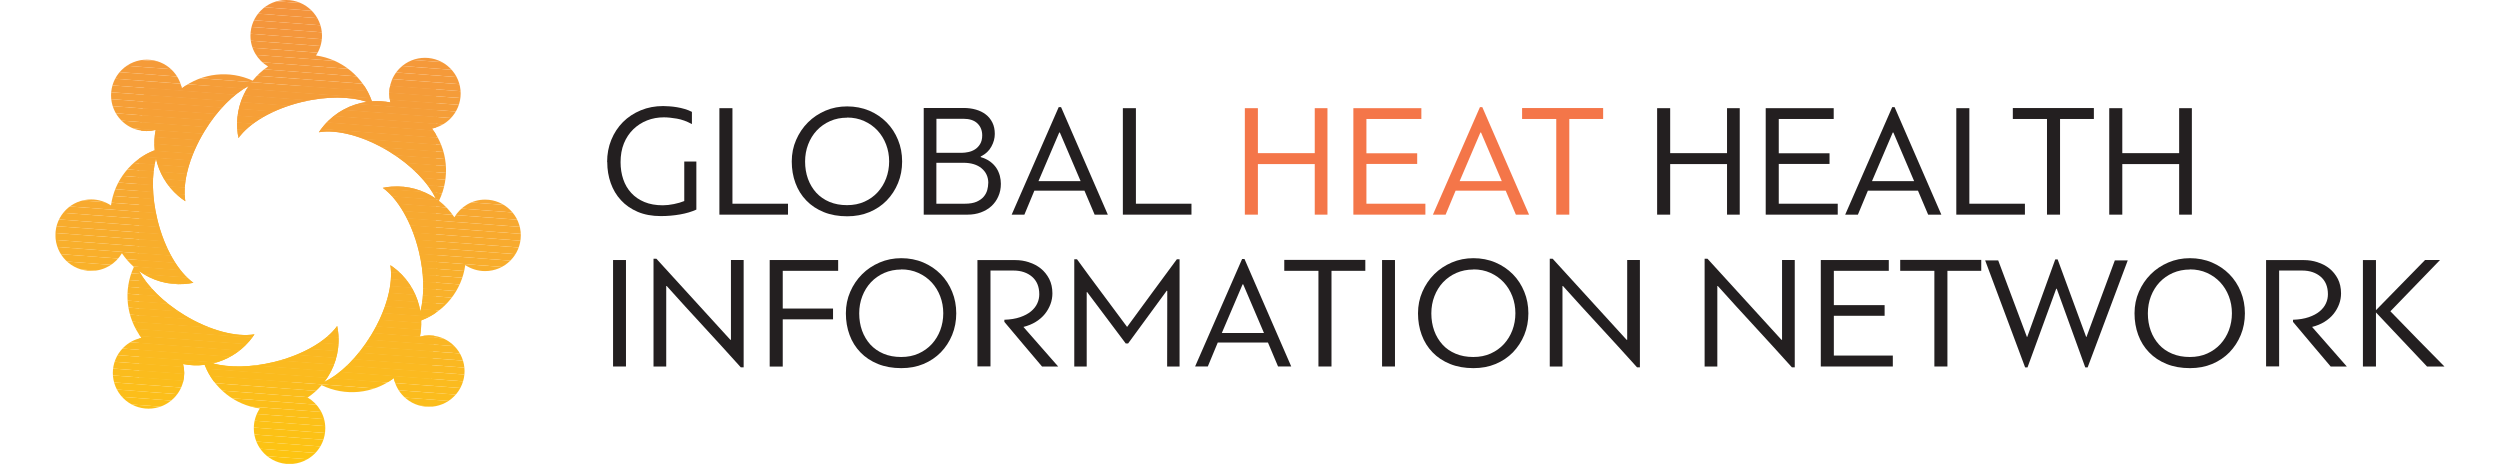 <?xml version="1.0" encoding="UTF-8"?>
<svg id="Layer_1" xmlns="http://www.w3.org/2000/svg" xmlns:xlink="http://www.w3.org/1999/xlink" version="1.1" viewBox="0 0 365.83 67.88">
  <!-- Generator: Adobe Illustrator 29.0.0, SVG Export Plug-In . SVG Version: 2.1.0 Build 186)  -->
  <defs>
    <style>
      .st0 {
        fill: none;
      }

      .st1 {
        fill: #fbbd1c;
      }

      .st2 {
        fill: #f6a036;
      }

      .st3 {
        fill: #f9b327;
      }

      .st4 {
        fill: #f4993b;
      }

      .st5 {
        fill: #f7a633;
      }

      .st6 {
        fill: #fab822;
      }

      .st7 {
        fill: #f69f37;
      }

      .st8 {
        fill: #f8aa2f;
      }

      .st9 {
        fill: #fcc116;
      }

      .st10 {
        fill: #f8ab2f;
      }

      .st11 {
        fill: #231f20;
      }

      .st12 {
        fill: #fdc60e;
      }

      .st13 {
        fill: #fab525;
      }

      .st14 {
        fill: #f59b39;
      }

      .st15 {
        fill: #fcbf19;
      }

      .st16 {
        fill: #f8aa30;
      }

      .st17 {
        fill: #fab427;
      }

      .st18 {
        fill: #f9b228;
      }

      .st19 {
        fill: #f6a434;
      }

      .st20 {
        fill: #f6a136;
      }

      .st21 {
        fill: #f9b02a;
      }

      .st22 {
        fill: #f7a434;
      }

      .st23 {
        fill: #f6a235;
      }

      .st24 {
        fill: #f7a831;
      }

      .st25 {
        fill: #fcbe1a;
      }

      .st26 {
        fill: #f8ac2e;
      }

      .st27 {
        fill: #fdc314;
      }

      .st28 {
        fill: #fdc411;
      }

      .st29 {
        fill: #f4983b;
      }

      .st30 {
        fill: #f7a931;
      }

      .st31 {
        fill: #f59e38;
      }

      .st32 {
        fill: #fcc018;
      }

      .st33 {
        fill: #f59d38;
      }

      .st34 {
        fill: #f9b229;
      }

      .st35 {
        fill: #f4953d;
      }

      .st36 {
        fill: #fbbc1d;
      }

      .st37 {
        fill: #f4973c;
      }

      .st38 {
        fill: #fcc117;
      }

      .st39 {
        fill: #f7a533;
      }

      .st40 {
        fill: #f5993a;
      }

      .st41 {
        fill: #f9b12a;
      }

      .st42 {
        fill: #fab624;
      }

      .st43 {
        fill: #f4963c;
      }

      .st44 {
        fill: #fdc70c;
      }

      .st45 {
        fill: #f59b3a;
      }

      .st46 {
        fill: #f6a335;
      }

      .st47 {
        fill: #fbba20;
      }

      .st48 {
        fill: #fcbe1b;
      }

      .st49 {
        fill: #fbb921;
      }

      .st50 {
        fill: #f8ae2c;
      }

      .st51 {
        fill: #fbbb1e;
      }

      .st52 {
        fill: #f47649;
      }

      .st53 {
        fill: #fab823;
      }

      .st54 {
        fill: #fcc215;
      }

      .st55 {
        fill: #f9af2b;
      }

      .st56 {
        fill: #f59c39;
      }

      .st57 {
        fill: #fbbb1f;
      }

      .st58 {
        fill: #f4943d;
      }

      .st59 {
        fill: #f8ad2d;
      }

      .st60 {
        fill: #fdc412;
      }

      .st61 {
        fill: #f7a732;
      }

      .st62 {
        clip-path: url(#clippath);
      }

      .st63 {
        fill: #fab526;
      }

      .st64 {
        fill: #fab724;
      }

      .st65 {
        fill: #fdc50f;
      }

      .st66 {
        fill: #f59a3a;
      }

      .st67 {
        fill: #f8af2c;
      }
    </style>
    <clipPath id="clippath">
      <path class="st0" d="M70.99,29.21c-1.92,0-3.59,1.04-4.5,2.58-.62-.92-1.38-1.74-2.25-2.41,1.67-3.42,1.29-7.52-1.03-10.57.98-.19,1.91-.67,2.67-1.43,2.04-2.04,2.04-5.35,0-7.39-2.04-2.04-5.35-2.04-7.39,0-1.36,1.36-1.81,3.27-1.36,5-.9-.18-1.81-.23-2.71-.17-1.25-3.57-4.41-6.18-8.18-6.7.55-.83.88-1.83.88-2.9C47.11,2.34,44.77,0,41.88,0s-5.23,2.34-5.23,5.23c0,1.92,1.04,3.59,2.58,4.5-.86.57-1.62,1.27-2.26,2.07-3.37-1.56-7.38-1.14-10.37,1.13-.19-.98-.67-1.91-1.43-2.67-2.04-2.04-5.35-2.04-7.39,0-2.04,2.04-2.04,5.35,0,7.39,1.36,1.36,3.27,1.81,5,1.36-.2.98-.24,1.98-.14,2.97-3.42,1.31-5.9,4.41-6.4,8.08-.83-.55-1.83-.88-2.9-.88-2.89,0-5.23,2.34-5.23,5.23s2.34,5.23,5.23,5.23c1.92,0,3.59-1.04,4.5-2.58.5.74,1.09,1.41,1.75,2-1.57,3.38-1.15,7.39,1.12,10.39-.98.19-1.91.67-2.67,1.43-2.04,2.04-2.04,5.35,0,7.39s5.35,2.04,7.39,0c1.36-1.36,1.81-3.27,1.36-5,1.04.21,2.11.25,3.16.12,1.32,3.41,4.41,5.88,8.07,6.38-.55.83-.88,1.83-.88,2.9,0,2.89,2.34,5.23,5.23,5.23s5.23-2.34,5.23-5.23c0-1.92-1.04-3.59-2.58-4.5.76-.51,1.45-1.12,2.04-1.81,3.42,1.67,7.52,1.29,10.57-1.03.19.98.67,1.91,1.43,2.67,2.04,2.04,5.35,2.04,7.39,0,2.04-2.04,2.04-5.35,0-7.39-1.36-1.36-3.27-1.81-5-1.36.15-.78.21-1.57.18-2.36,3.45-1.3,5.95-4.41,6.45-8.1.83.55,1.83.88,2.9.88,2.89,0,5.23-2.34,5.23-5.23s-2.34-5.23-5.23-5.23ZM61.52,45.62c-.37-2.27-1.5-4.42-3.37-6.04-.33-.29-.68-.54-1.03-.78.44,2.64-.53,6.51-2.82,10.26-1.99,3.27-4.53,5.71-6.84,6.82,1.46-1.9,2.25-4.32,2.06-6.9-.03-.44-.09-.86-.18-1.28-1.55,2.18-4.98,4.23-9.25,5.27-3.37.82-6.58.84-8.94.21,2-.48,3.87-1.56,5.31-3.23.29-.33.54-.68.78-1.03-2.64.44-6.51-.53-10.26-2.81-3.08-1.88-5.42-4.23-6.61-6.43,1.86,1.34,4.18,2.06,6.65,1.88.44-.03.86-.09,1.28-.18-2.18-1.55-4.23-4.98-5.27-9.25-.82-3.37-.84-6.57-.21-8.94.45,2.06,1.55,4,3.27,5.48.33.29.68.54,1.03.78-.44-2.64.53-6.51,2.81-10.26,1.88-3.1,4.26-5.44,6.46-6.62-1.2,1.81-1.84,4.01-1.67,6.35.03.44.09.86.18,1.28,1.55-2.18,4.98-4.23,9.25-5.27,3.67-.89,7.13-.83,9.54-.02-2.34.33-4.58,1.48-6.25,3.41-.29.33-.54.68-.78,1.03,2.64-.44,6.51.53,10.26,2.81,3.3,2.01,5.75,4.58,6.85,6.9-1.83-1.26-4.09-1.93-6.48-1.75-.44.03-.86.09-1.28.18,2.18,1.55,4.23,4.98,5.27,9.25.82,3.35.84,6.53.22,8.9Z"/>
    </clipPath>
  </defs>
  <g>
    <path class="st11" d="M88.84,23.72c0-1.16.2-2.25.61-3.25.41-1.01.98-1.87,1.71-2.61.73-.73,1.6-1.3,2.61-1.72,1.01-.42,2.1-.62,3.28-.62.25,0,.55.01.91.04.35.02.72.07,1.1.13.38.06.75.15,1.13.26s.73.25,1.06.42v1.79c-.75-.41-1.49-.68-2.2-.8s-1.35-.19-1.9-.19c-.88,0-1.7.15-2.46.45s-1.43.73-2.02,1.3c-.58.57-1.04,1.25-1.37,2.06-.33.81-.49,1.73-.49,2.75,0,.9.13,1.73.39,2.5.26.77.65,1.44,1.17,2,.52.57,1.16,1.01,1.93,1.33.77.32,1.67.48,2.69.48.5,0,1.05-.06,1.63-.18.58-.12,1.08-.26,1.51-.44v-5.78h1.77v7.03c-.68.31-1.47.55-2.39.71-.92.16-1.86.24-2.82.24-1.27,0-2.4-.21-3.37-.62-.97-.42-1.79-.98-2.45-1.7-.66-.71-1.16-1.55-1.5-2.51-.34-.96-.51-1.98-.51-3.07Z"/>
    <path class="st11" d="M107.18,15.83v13.98h8.13v1.6h-10.04v-15.58h1.91Z"/>
    <path class="st11" d="M123.97,31.65c-1.27,0-2.41-.2-3.42-.61-1.01-.41-1.86-.97-2.56-1.7-.7-.72-1.23-1.57-1.59-2.55-.36-.97-.54-2.03-.54-3.16s.21-2.18.64-3.16c.42-.97,1-1.83,1.73-2.56.73-.73,1.59-1.3,2.57-1.72.98-.42,2.04-.62,3.17-.62s2.24.21,3.22.62c.98.42,1.83.99,2.55,1.72.72.73,1.27,1.58,1.67,2.56.4.97.6,2.03.6,3.16s-.2,2.19-.6,3.16c-.4.97-.95,1.82-1.66,2.55s-1.55,1.29-2.53,1.7-2.06.61-3.24.61ZM123.97,17.22c-.91,0-1.74.16-2.5.5-.75.33-1.4.79-1.95,1.37-.54.58-.96,1.26-1.26,2.04-.3.78-.45,1.62-.45,2.51s.14,1.76.42,2.53.69,1.45,1.21,2.03c.53.57,1.17,1.02,1.93,1.34.76.32,1.62.48,2.58.48s1.79-.17,2.55-.51,1.4-.8,1.93-1.38c.53-.58.95-1.26,1.24-2.03.29-.77.44-1.6.44-2.48s-.15-1.71-.45-2.49c-.3-.78-.72-1.46-1.26-2.04-.54-.58-1.19-1.04-1.95-1.38-.75-.34-1.59-.51-2.5-.51Z"/>
    <path class="st11" d="M143.51,22.99c.55.16,1.01.38,1.39.66s.68.6.91.95c.23.35.39.73.5,1.13.1.4.15.79.15,1.17,0,.66-.12,1.27-.37,1.83-.24.56-.58,1.03-1.01,1.43-.43.39-.95.7-1.54.92s-1.25.33-1.96.33h-6.41v-15.61h5.85c.64,0,1.24.08,1.79.24.55.16,1.03.39,1.44.71.41.31.73.71.97,1.19.24.48.35,1.03.35,1.66s-.16,1.23-.5,1.85c-.33.62-.85,1.1-1.56,1.45v.09ZM137.03,22.36h3.75c.27,0,.57-.04.92-.11.35-.07.67-.2.97-.39s.55-.45.75-.78.31-.75.31-1.27c0-.72-.24-1.31-.71-1.76-.47-.45-1.16-.67-2.05-.67h-3.94v4.98ZM144.62,26.79c0-.9-.33-1.61-.98-2.16-.65-.54-1.54-.81-2.68-.81h-3.94v5.99h4.17c.71,0,1.28-.1,1.72-.29.44-.2.79-.44,1.04-.74.25-.3.42-.62.52-.98.09-.35.14-.69.14-1Z"/>
    <path class="st11" d="M158.69,27.9h-7.33l-1.46,3.51h-1.86l6.88-15.73h.35l6.84,15.73h-1.93l-1.49-3.51ZM151.95,26.51h6.18l-3.04-7.12h-.09l-3.04,7.12Z"/>
    <path class="st11" d="M166.22,15.83v13.98h8.13v1.6h-10.04v-15.58h1.91Z"/>
    <path class="st52" d="M192.39,31.41v-7.4h-8.32v7.4h-1.91v-15.58h1.91v6.58h8.32v-6.58h1.86v15.58h-1.86Z"/>
    <path class="st52" d="M208.58,31.41h-10.54v-15.58h9.95v1.58h-8.04v5.02h7.43v1.56h-7.43v5.82h8.63v1.6Z"/>
    <path class="st52" d="M220.33,27.9h-7.33l-1.46,3.51h-1.86l6.88-15.73h.35l6.84,15.73h-1.93l-1.49-3.51ZM213.58,26.51h6.18l-3.04-7.12h-.09l-3.04,7.12Z"/>
    <path class="st52" d="M229.64,17.41v14h-1.91v-14h-5v-1.6h11.86v1.6h-4.95Z"/>
    <path class="st11" d="M252.72,31.41v-7.4h-8.32v7.4h-1.91v-15.58h1.91v6.58h8.32v-6.58h1.86v15.58h-1.86Z"/>
    <path class="st11" d="M268.92,31.41h-10.54v-15.58h9.95v1.58h-8.04v5.02h7.43v1.56h-7.43v5.82h8.63v1.6Z"/>
    <path class="st11" d="M280.66,27.9h-7.33l-1.46,3.51h-1.86l6.88-15.73h.35l6.84,15.73h-1.93l-1.49-3.51ZM273.92,26.51h6.18l-3.04-7.12h-.09l-3.04,7.12Z"/>
    <path class="st11" d="M288.18,15.83v13.98h8.13v1.6h-10.04v-15.58h1.91Z"/>
    <path class="st11" d="M301.45,17.41v14h-1.91v-14h-5v-1.6h11.86v1.6h-4.95Z"/>
    <path class="st11" d="M318.88,31.41v-7.4h-8.32v7.4h-1.91v-15.58h1.91v6.58h8.32v-6.58h1.86v15.58h-1.86Z"/>
    <path class="st11" d="M89.71,53.63v-15.58h1.89v15.58h-1.89Z"/>
    <path class="st11" d="M95.63,53.63v-15.77h.42l10.82,11.86h.09v-11.67h1.86v15.7h-.42c-1.81-2.01-3.62-4-5.42-5.95-1.81-1.96-3.62-3.94-5.42-5.95h-.07v11.79h-1.86Z"/>
    <path class="st11" d="M112.63,53.63v-15.58h10.02v1.58h-8.11v5.52h7.36v1.58h-7.36v6.91h-1.91Z"/>
    <path class="st11" d="M131.89,53.87c-1.27,0-2.41-.2-3.42-.61-1.01-.41-1.86-.97-2.56-1.7-.7-.72-1.23-1.57-1.59-2.55-.36-.97-.54-2.03-.54-3.16s.21-2.18.64-3.16c.42-.97,1-1.83,1.73-2.56.73-.73,1.59-1.3,2.57-1.72.98-.42,2.04-.63,3.17-.63s2.24.21,3.22.63c.98.42,1.83.99,2.55,1.72s1.27,1.58,1.67,2.56c.4.97.6,2.03.6,3.16s-.2,2.18-.6,3.16c-.4.97-.95,1.82-1.66,2.55-.71.72-1.55,1.29-2.53,1.7-.98.41-2.06.61-3.24.61ZM131.89,39.44c-.91,0-1.74.17-2.5.5-.75.33-1.4.79-1.95,1.37-.54.58-.96,1.26-1.26,2.04-.3.78-.45,1.61-.45,2.51s.14,1.76.42,2.53.69,1.45,1.21,2.03c.53.57,1.17,1.02,1.93,1.34.76.32,1.62.48,2.58.48s1.79-.17,2.55-.51c.75-.34,1.4-.8,1.93-1.38.53-.58.95-1.26,1.24-2.03.29-.77.44-1.6.44-2.48s-.15-1.71-.45-2.49c-.3-.78-.72-1.46-1.26-2.04-.54-.58-1.19-1.04-1.95-1.38s-1.59-.51-2.5-.51Z"/>
    <path class="st11" d="M150.57,38.38c.65.2,1.23.51,1.73.91.5.4.91.91,1.23,1.52.31.61.47,1.32.47,2.12,0,.53-.09,1.06-.28,1.57-.19.51-.46.99-.81,1.43-.35.44-.8.83-1.33,1.16-.53.33-1.14.58-1.82.75l5.09,5.8h-2.36c-.93-1.08-1.85-2.17-2.77-3.27s-1.84-2.18-2.75-3.27v-.31c.9-.03,1.67-.16,2.31-.38.64-.22,1.17-.5,1.59-.85.42-.35.72-.73.92-1.17.2-.43.29-.88.29-1.33,0-1.1-.35-1.95-1.05-2.56-.7-.6-1.61-.91-2.72-.91h-3.37v14.03h-1.91v-15.56h5.56c.66,0,1.32.1,1.97.31Z"/>
    <path class="st11" d="M164.73,50.26l-5.66-7.54-.05.05v10.87h-1.82v-15.7h.4c1.21,1.67,2.43,3.32,3.65,4.95,1.23,1.64,2.45,3.29,3.68,4.95,1.21-1.67,2.42-3.32,3.63-4.95,1.21-1.63,2.43-3.28,3.65-4.95h.4v15.7h-1.82c0-1.9,0-3.74.01-5.52,0-1.78.01-3.62.01-5.54l-.07-.05-5.66,7.73h-.38Z"/>
    <path class="st11" d="M185.53,50.12h-7.33l-1.46,3.51h-1.86l6.88-15.73h.35l6.84,15.73h-1.93l-1.48-3.51ZM178.78,48.73h6.18l-3.04-7.12h-.09l-3.04,7.12Z"/>
    <path class="st11" d="M194.84,39.63v14h-1.91v-14h-5v-1.6h11.86v1.6h-4.95Z"/>
    <path class="st11" d="M202.24,53.63v-15.58h1.89v15.58h-1.89Z"/>
    <path class="st11" d="M215.61,53.87c-1.27,0-2.41-.2-3.42-.61-1.01-.41-1.86-.97-2.56-1.7-.7-.72-1.23-1.57-1.59-2.55s-.54-2.03-.54-3.16.21-2.18.64-3.16c.42-.97,1-1.83,1.73-2.56s1.59-1.3,2.57-1.72c.98-.42,2.04-.63,3.17-.63s2.24.21,3.22.63c.98.42,1.83.99,2.55,1.72s1.27,1.58,1.67,2.56c.4.97.6,2.03.6,3.16s-.2,2.18-.6,3.16c-.4.97-.96,1.82-1.66,2.55-.71.72-1.55,1.29-2.53,1.7s-2.06.61-3.24.61ZM215.61,39.44c-.91,0-1.74.17-2.5.5-.75.33-1.4.79-1.95,1.37-.54.58-.96,1.26-1.26,2.04s-.45,1.61-.45,2.51.14,1.76.42,2.53c.28.78.69,1.45,1.21,2.03s1.17,1.02,1.93,1.34c.76.32,1.62.48,2.58.48s1.79-.17,2.55-.51c.75-.34,1.4-.8,1.93-1.38.53-.58.95-1.26,1.24-2.03s.44-1.6.44-2.48-.15-1.71-.45-2.49-.72-1.46-1.26-2.04c-.54-.58-1.19-1.04-1.94-1.38-.75-.34-1.59-.51-2.5-.51Z"/>
    <path class="st11" d="M226.78,53.63v-15.77h.42l10.82,11.86h.09v-11.67h1.86v15.7h-.42c-1.81-2.01-3.62-4-5.42-5.95-1.81-1.96-3.62-3.94-5.42-5.95h-.07v11.79h-1.86Z"/>
    <path class="st11" d="M249.44,53.63v-15.77h.42l10.82,11.86h.09v-11.67h1.86v15.7h-.42c-1.81-2.01-3.62-4-5.42-5.95-1.81-1.96-3.62-3.94-5.42-5.95h-.07v11.79h-1.86Z"/>
    <path class="st11" d="M276.98,53.63h-10.54v-15.58h9.95v1.58h-8.04v5.02h7.43v1.56h-7.43v5.82h8.63v1.6Z"/>
    <path class="st11" d="M284.97,39.63v14h-1.91v-14h-5v-1.6h11.86v1.6h-4.95Z"/>
    <path class="st11" d="M300.89,42.25l-4.2,11.51h-.35l-5.85-15.66h1.91l4.2,11.2h.05l4.1-11.34h.35l4.17,11.34h.05l4.15-11.2h1.89l-5.87,15.66h-.35l-4.17-11.51h-.07Z"/>
    <path class="st11" d="M320.46,53.87c-1.27,0-2.41-.2-3.42-.61-1.01-.41-1.86-.97-2.56-1.7-.7-.72-1.23-1.57-1.59-2.55s-.54-2.03-.54-3.16.21-2.18.64-3.16c.42-.97,1-1.83,1.73-2.56s1.59-1.3,2.57-1.72c.98-.42,2.04-.63,3.17-.63s2.24.21,3.22.63c.98.42,1.83.99,2.55,1.72s1.27,1.58,1.67,2.56c.4.97.6,2.03.6,3.16s-.2,2.18-.6,3.16c-.4.97-.96,1.82-1.66,2.55-.71.72-1.55,1.29-2.53,1.7s-2.06.61-3.24.61ZM320.46,39.44c-.91,0-1.74.17-2.5.5-.75.33-1.4.79-1.95,1.37-.54.58-.96,1.26-1.26,2.04s-.45,1.61-.45,2.51.14,1.76.42,2.53c.28.78.69,1.45,1.21,2.03s1.17,1.02,1.93,1.34c.76.32,1.62.48,2.58.48s1.79-.17,2.55-.51c.75-.34,1.4-.8,1.93-1.38.53-.58.95-1.26,1.24-2.03s.44-1.6.44-2.48-.15-1.71-.45-2.49-.72-1.46-1.26-2.04c-.54-.58-1.19-1.04-1.94-1.38-.75-.34-1.59-.51-2.5-.51Z"/>
    <path class="st11" d="M339.14,38.38c.65.2,1.23.51,1.73.91.5.4.91.91,1.23,1.52.31.61.47,1.32.47,2.12,0,.53-.09,1.06-.28,1.57-.19.51-.46.99-.81,1.43-.35.44-.8.83-1.33,1.16-.53.33-1.14.58-1.82.75l5.09,5.8h-2.36c-.93-1.08-1.85-2.17-2.77-3.27-.92-1.09-1.84-2.18-2.75-3.27v-.31c.9-.03,1.67-.16,2.31-.38.64-.22,1.17-.5,1.59-.85.42-.35.72-.73.92-1.17.2-.43.29-.88.29-1.33,0-1.1-.35-1.95-1.05-2.56-.7-.6-1.61-.91-2.72-.91h-3.37v14.03h-1.91v-15.56h5.56c.66,0,1.32.1,1.97.31Z"/>
    <path class="st11" d="M347.69,45.38l7.17-7.33h2.19l-7.26,7.5c1.32,1.37,2.64,2.72,3.95,4.06,1.31,1.34,2.64,2.68,3.97,4.03h-2.55c-1.27-1.34-2.52-2.66-3.74-3.96-1.22-1.3-2.46-2.62-3.74-3.96v7.92h-1.91v-15.58h1.91v7.33Z"/>
  </g>
  <g class="st62">
    <polygon class="st1" points="20.37 55.23 28.84 55.87 20.37 55.87 20.37 55.23"/>
    <polygon class="st36" points="20.37 54.22 42.14 55.87 28.84 55.87 20.37 55.23 20.37 54.22"/>
    <polygon class="st51" points="20.37 53.21 55.44 55.87 42.14 55.87 20.37 54.22 20.37 53.21"/>
    <polygon class="st57" points="20.37 52.2 63.08 55.44 63.05 55.87 55.44 55.87 20.37 53.21 20.37 52.2"/>
    <polygon class="st47" points="20.37 51.19 63.15 54.44 63.08 55.44 20.37 52.2 20.37 51.19"/>
    <polygon class="st49" points="20.37 50.18 63.23 53.44 63.15 54.44 20.37 51.19 20.37 50.18"/>
    <polygon class="st6" points="20.37 49.17 63.31 52.43 63.23 53.44 20.37 50.18 20.37 49.17"/>
    <polygon class="st53" points="20.37 48.16 63.38 51.43 63.31 52.43 20.37 49.17 20.37 48.16"/>
    <polygon class="st64" points="20.37 47.15 63.46 50.42 63.38 51.43 20.37 48.16 20.37 47.15"/>
    <polygon class="st42" points="20.37 46.14 63.54 49.42 63.46 50.42 20.37 47.15 20.37 46.14"/>
    <polygon class="st13" points="20.37 45.13 63.61 48.41 63.54 49.42 20.37 46.14 20.37 45.13"/>
    <polygon class="st63" points="20.37 44.12 63.69 47.41 63.61 48.41 20.37 45.13 20.37 44.12"/>
    <polygon class="st17" points="20.37 43.11 63.76 46.4 63.69 47.41 20.37 44.12 20.37 43.11"/>
    <polygon class="st3" points="20.37 42.1 63.79 45.4 63.79 46.05 63.76 46.4 20.37 43.11 20.37 42.1"/>
    <polygon class="st18" points="20.37 41.09 63.79 44.39 63.79 45.4 20.37 42.1 20.37 41.09"/>
    <polygon class="st34" points="20.37 40.08 63.79 43.37 63.79 44.39 20.37 41.09 20.37 40.08"/>
    <polygon class="st41" points="20.37 39.07 63.79 42.36 63.79 43.37 20.37 40.08 20.37 39.07"/>
    <polygon class="st21" points="20.37 38.06 63.79 41.35 63.79 42.36 20.37 39.07 20.37 38.06"/>
    <polygon class="st55" points="20.37 37.05 63.79 40.34 63.79 41.35 20.37 38.06 20.37 37.05"/>
    <polygon class="st67" points="20.37 36.04 63.79 39.33 63.79 40.34 20.37 37.05 20.37 36.04"/>
    <polygon class="st50" points="20.37 35.03 63.79 38.32 63.79 39.33 20.37 36.04 20.37 35.03"/>
    <polygon class="st59" points="20.37 34.01 63.79 37.31 63.79 38.32 20.37 35.03 20.37 34.01"/>
    <polygon class="st26" points="20.37 33 63.79 36.3 63.79 37.31 20.37 34.01 20.37 33"/>
    <polygon class="st26" points="20.37 31.99 63.79 35.29 63.79 36.3 20.37 33 20.37 31.99"/>
    <polygon class="st10" points="20.37 30.98 63.79 34.28 63.79 35.29 20.37 31.99 20.37 30.98"/>
    <polygon class="st8" points="20.37 29.97 63.79 33.27 63.79 34.28 20.37 30.98 20.37 29.97"/>
    <polygon class="st16" points="20.37 28.96 63.79 32.26 63.79 33.27 20.37 29.97 20.37 28.96"/>
    <polygon class="st30" points="20.37 27.95 63.79 31.25 63.79 32.26 20.37 28.96 20.37 27.95"/>
    <polygon class="st24" points="20.37 26.94 63.79 30.24 63.79 31.25 20.37 27.95 20.37 26.94"/>
    <polygon class="st61" points="20.37 25.93 63.79 29.23 63.79 30.24 20.37 26.94 20.37 25.93"/>
    <polygon class="st61" points="20.37 24.92 63.79 28.22 63.79 29.23 20.37 25.93 20.37 24.92"/>
    <polygon class="st5" points="20.37 23.91 63.79 27.21 63.79 28.22 20.37 24.92 20.37 23.91"/>
    <polygon class="st39" points="20.37 22.9 63.79 26.2 63.79 27.21 20.37 23.91 20.37 22.9"/>
    <polygon class="st22" points="20.37 22.66 20.43 21.9 63.79 25.19 63.79 26.2 20.37 22.9 20.37 22.66"/>
    <polygon class="st19" points="20.43 21.9 20.5 20.89 63.79 24.18 63.79 25.19 20.43 21.9"/>
    <polygon class="st46" points="20.5 20.89 20.58 19.89 63.79 23.17 63.79 24.18 20.5 20.89"/>
    <polygon class="st23" points="20.58 19.89 20.66 18.88 63.79 22.16 63.79 23.17 20.58 19.89"/>
    <polygon class="st23" points="20.66 18.88 20.73 17.88 63.79 21.15 63.79 22.16 20.66 18.88"/>
    <polygon class="st20" points="20.73 17.88 20.81 16.87 63.79 20.14 63.79 21.15 20.73 17.88"/>
    <polygon class="st2" points="20.81 16.87 20.89 15.87 63.79 19.13 63.79 20.14 20.81 16.87"/>
    <polygon class="st7" points="20.89 15.87 20.96 14.86 63.79 18.12 63.79 19.13 20.89 15.87"/>
    <polygon class="st7" points="20.96 14.86 21.04 13.86 63.79 17.11 63.79 18.12 20.96 14.86"/>
    <polygon class="st31" points="21.04 13.86 21.11 12.85 63.79 16.1 63.79 17.11 21.04 13.86"/>
    <polygon class="st33" points="21.11 12.85 21.14 12.56 30.5 12.56 63.79 15.09 63.79 16.1 21.11 12.85"/>
    <polygon class="st33" points="43.8 12.56 63.79 14.08 63.79 15.09 30.5 12.56 43.8 12.56"/>
    <polygon class="st56" points="57.1 12.56 63.79 13.07 63.79 14.08 43.8 12.56 57.1 12.56"/>
    <polygon class="st14" points="63.79 13.07 57.1 12.56 63.79 12.56 63.79 13.07"/>
    <polygon class="st44" points="8.12 67.44 13.98 67.88 8.12 67.88 8.12 67.44"/>
    <polygon class="st12" points="8.12 66.43 27.28 67.88 13.98 67.88 8.12 67.44 8.12 66.43"/>
    <polygon class="st65" points="8.12 65.42 40.58 67.88 27.28 67.88 8.12 66.43 8.12 65.42"/>
    <polygon class="st28" points="8.12 64.4 53.88 67.88 40.58 67.88 8.12 65.42 8.12 64.4"/>
    <polygon class="st60" points="8.12 63.39 67.19 67.88 53.88 67.88 8.12 64.4 8.12 63.39"/>
    <polygon class="st27" points="8.12 62.38 75.22 67.48 75.19 67.88 67.19 67.88 8.12 63.39 8.12 62.38"/>
    <polygon class="st54" points="8.12 61.37 75.3 66.48 75.22 67.48 8.12 62.38 8.12 61.37"/>
    <polygon class="st9" points="8.12 60.36 75.37 65.47 75.3 66.48 8.12 61.37 8.12 60.36"/>
    <polygon class="st38" points="8.12 59.35 75.45 64.47 75.37 65.47 8.12 60.36 8.12 59.35"/>
    <polygon class="st32" points="8.12 58.34 75.52 63.46 75.45 64.47 8.12 59.35 8.12 58.34"/>
    <polygon class="st15" points="8.12 57.33 75.6 62.46 75.52 63.46 8.12 58.34 8.12 57.33"/>
    <polygon class="st25" points="8.12 56.32 75.68 61.45 75.6 62.46 8.12 57.33 8.12 56.32"/>
    <polygon class="st48" points="8.12 55.31 75.75 60.45 75.68 61.45 8.12 56.32 8.12 55.31"/>
    <polygon class="st1" points="8.12 54.3 75.83 59.44 75.75 60.45 8.12 55.31 8.12 54.3"/>
    <polygon class="st36" points="8.12 53.29 75.91 58.44 75.83 59.44 8.12 54.3 8.12 53.29"/>
    <polygon class="st51" points="8.12 52.28 75.98 57.43 75.91 58.44 8.12 53.29 8.12 52.28"/>
    <polygon class="st57" points="8.12 51.27 76.06 56.43 75.98 57.43 8.12 52.28 8.12 51.27"/>
    <polygon class="st47" points="8.12 50.26 76.13 55.43 76.06 56.43 8.12 51.27 8.12 50.26"/>
    <polygon class="st49" points="8.12 49.25 76.21 54.42 76.13 55.43 8.12 50.26 8.12 49.25"/>
    <polygon class="st6" points="8.12 48.24 76.22 53.41 76.22 54.32 76.21 54.42 8.12 49.25 8.12 48.24"/>
    <polygon class="st53" points="8.12 47.23 76.22 52.4 76.22 53.41 8.12 48.24 8.12 47.23"/>
    <polygon class="st64" points="8.12 46.22 76.22 51.39 76.22 52.4 8.12 47.23 8.12 46.22"/>
    <polygon class="st42" points="8.12 45.21 76.22 50.38 76.22 51.39 8.12 46.22 8.12 45.21"/>
    <polygon class="st13" points="8.12 44.2 76.22 49.37 76.22 50.38 8.12 45.21 8.12 44.2"/>
    <polygon class="st63" points="8.12 43.19 76.22 48.36 76.22 49.37 8.12 44.2 8.12 43.19"/>
    <polygon class="st17" points="8.12 42.18 76.22 47.35 76.22 48.36 8.12 43.19 8.12 42.18"/>
    <polygon class="st3" points="8.12 41.17 76.22 46.34 76.22 47.35 8.12 42.18 8.12 41.17"/>
    <polygon class="st18" points="8.12 40.16 76.22 45.33 76.22 46.34 8.12 41.17 8.12 40.16"/>
    <polygon class="st34" points="8.12 39.15 76.22 44.32 76.22 45.33 8.12 40.16 8.12 39.15"/>
    <polygon class="st41" points="8.12 38.14 76.22 43.31 76.22 44.32 8.12 39.15 8.12 38.14"/>
    <polygon class="st21" points="8.12 37.13 76.22 42.3 76.22 43.31 8.12 38.14 8.12 37.13"/>
    <polygon class="st55" points="8.12 36.12 76.22 41.29 76.22 42.3 8.12 37.13 8.12 36.12"/>
    <polygon class="st67" points="8.12 35.11 76.22 40.28 76.22 41.29 8.12 36.12 8.12 35.11"/>
    <polygon class="st50" points="8.12 34.09 76.22 39.27 76.22 40.28 8.12 35.11 8.12 34.09"/>
    <polygon class="st59" points="8.12 33.08 76.22 38.26 76.22 39.27 8.12 34.09 8.12 33.08"/>
    <polygon class="st26" points="8.12 32.07 76.22 37.25 76.22 38.26 8.12 33.08 8.12 32.07"/>
    <polygon class="st26" points="8.12 31.06 76.22 36.24 76.22 37.25 8.12 32.07 8.12 31.06"/>
    <polygon class="st10" points="8.12 30.05 76.22 35.23 76.22 36.24 8.12 31.06 8.12 30.05"/>
    <polygon class="st8" points="8.12 29.04 76.22 34.22 76.22 35.23 8.12 30.05 8.12 29.04"/>
    <polygon class="st16" points="8.12 28.03 76.22 33.21 76.22 34.22 8.12 29.04 8.12 28.03"/>
    <polygon class="st30" points="8.12 27.02 76.22 32.19 76.22 33.21 8.12 28.03 8.12 27.02"/>
    <polygon class="st24" points="8.12 26.01 76.22 31.18 76.22 32.19 8.12 27.02 8.12 26.01"/>
    <polygon class="st61" points="8.12 25 76.22 30.17 76.22 31.18 8.12 26.01 8.12 25"/>
    <polygon class="st61" points="8.12 23.99 76.22 29.16 76.22 30.17 8.12 25 8.12 23.99"/>
    <polygon class="st5" points="8.12 22.98 76.22 28.15 76.22 29.16 8.12 23.99 8.12 22.98"/>
    <polygon class="st39" points="8.12 21.97 76.22 27.14 76.22 28.15 8.12 22.98 8.12 21.97"/>
    <polygon class="st22" points="8.12 20.96 76.22 26.13 76.22 27.14 8.12 21.97 8.12 20.96"/>
    <polygon class="st19" points="8.12 19.95 76.22 25.12 76.22 26.13 8.12 20.96 8.12 19.95"/>
    <polygon class="st46" points="8.12 18.94 76.22 24.11 76.22 25.12 8.12 19.95 8.12 18.94"/>
    <polygon class="st23" points="8.12 17.93 76.22 23.1 76.22 24.11 8.12 18.94 8.12 17.93"/>
    <polygon class="st23" points="8.12 16.92 76.22 22.09 76.22 23.1 8.12 17.93 8.12 16.92"/>
    <polygon class="st20" points="8.12 15.91 76.22 21.08 76.22 22.09 8.12 16.92 8.12 15.91"/>
    <polygon class="st2" points="8.12 14.9 76.22 20.07 76.22 21.08 8.12 15.91 8.12 14.9"/>
    <polygon class="st7" points="8.12 14.52 8.17 13.89 76.22 19.06 76.22 20.07 8.12 14.9 8.12 14.52"/>
    <polygon class="st7" points="8.17 13.89 8.24 12.89 76.22 18.05 76.22 19.06 8.17 13.89"/>
    <polygon class="st31" points="8.24 12.89 8.32 11.88 76.22 17.04 76.22 18.05 8.24 12.89"/>
    <polygon class="st33" points="8.32 11.88 8.4 10.88 76.22 16.03 76.22 17.04 8.32 11.88"/>
    <polygon class="st33" points="8.4 10.88 8.47 9.87 76.22 15.02 76.22 16.03 8.4 10.88"/>
    <polygon class="st56" points="8.47 9.87 8.55 8.87 76.22 14.01 76.22 15.02 8.47 9.87"/>
    <polygon class="st14" points="8.55 8.87 8.62 7.86 76.22 13 76.22 14.01 8.55 8.87"/>
    <polygon class="st45" points="8.62 7.86 8.7 6.86 76.22 11.99 76.22 13 8.62 7.86"/>
    <polygon class="st66" points="8.7 6.86 8.78 5.86 76.22 10.98 76.22 11.99 8.7 6.86"/>
    <polygon class="st40" points="8.78 5.86 8.85 4.85 76.22 9.97 76.22 10.98 8.78 5.86"/>
    <polygon class="st4" points="8.85 4.85 8.93 3.85 76.22 8.96 76.22 9.97 8.85 4.85"/>
    <polygon class="st29" points="8.93 3.85 9.01 2.84 76.22 7.95 76.22 8.96 8.93 3.85"/>
    <polygon class="st37" points="9.01 2.84 9.08 1.84 76.22 6.94 76.22 7.95 9.01 2.84"/>
    <polygon class="st43" points="9.08 1.84 9.16 .83 76.22 5.93 76.22 6.94 9.08 1.84"/>
    <polygon class="st43" points="9.16 .83 9.22 0 11.49 0 76.22 4.92 76.22 5.93 9.16 .83"/>
    <polygon class="st35" points="24.79 0 76.22 3.91 76.22 4.92 11.49 0 24.79 0"/>
    <polygon class="st58" points="38.1 0 76.22 2.9 76.22 3.91 24.79 0 38.1 0"/>
    <polygon class="st58" points="51.4 0 76.22 1.88 76.22 2.9 38.1 0 51.4 0"/>
    <polygon class="st58" points="76.22 1.88 51.4 0 76.22 0 76.22 1.88"/>
  </g>
</svg>
